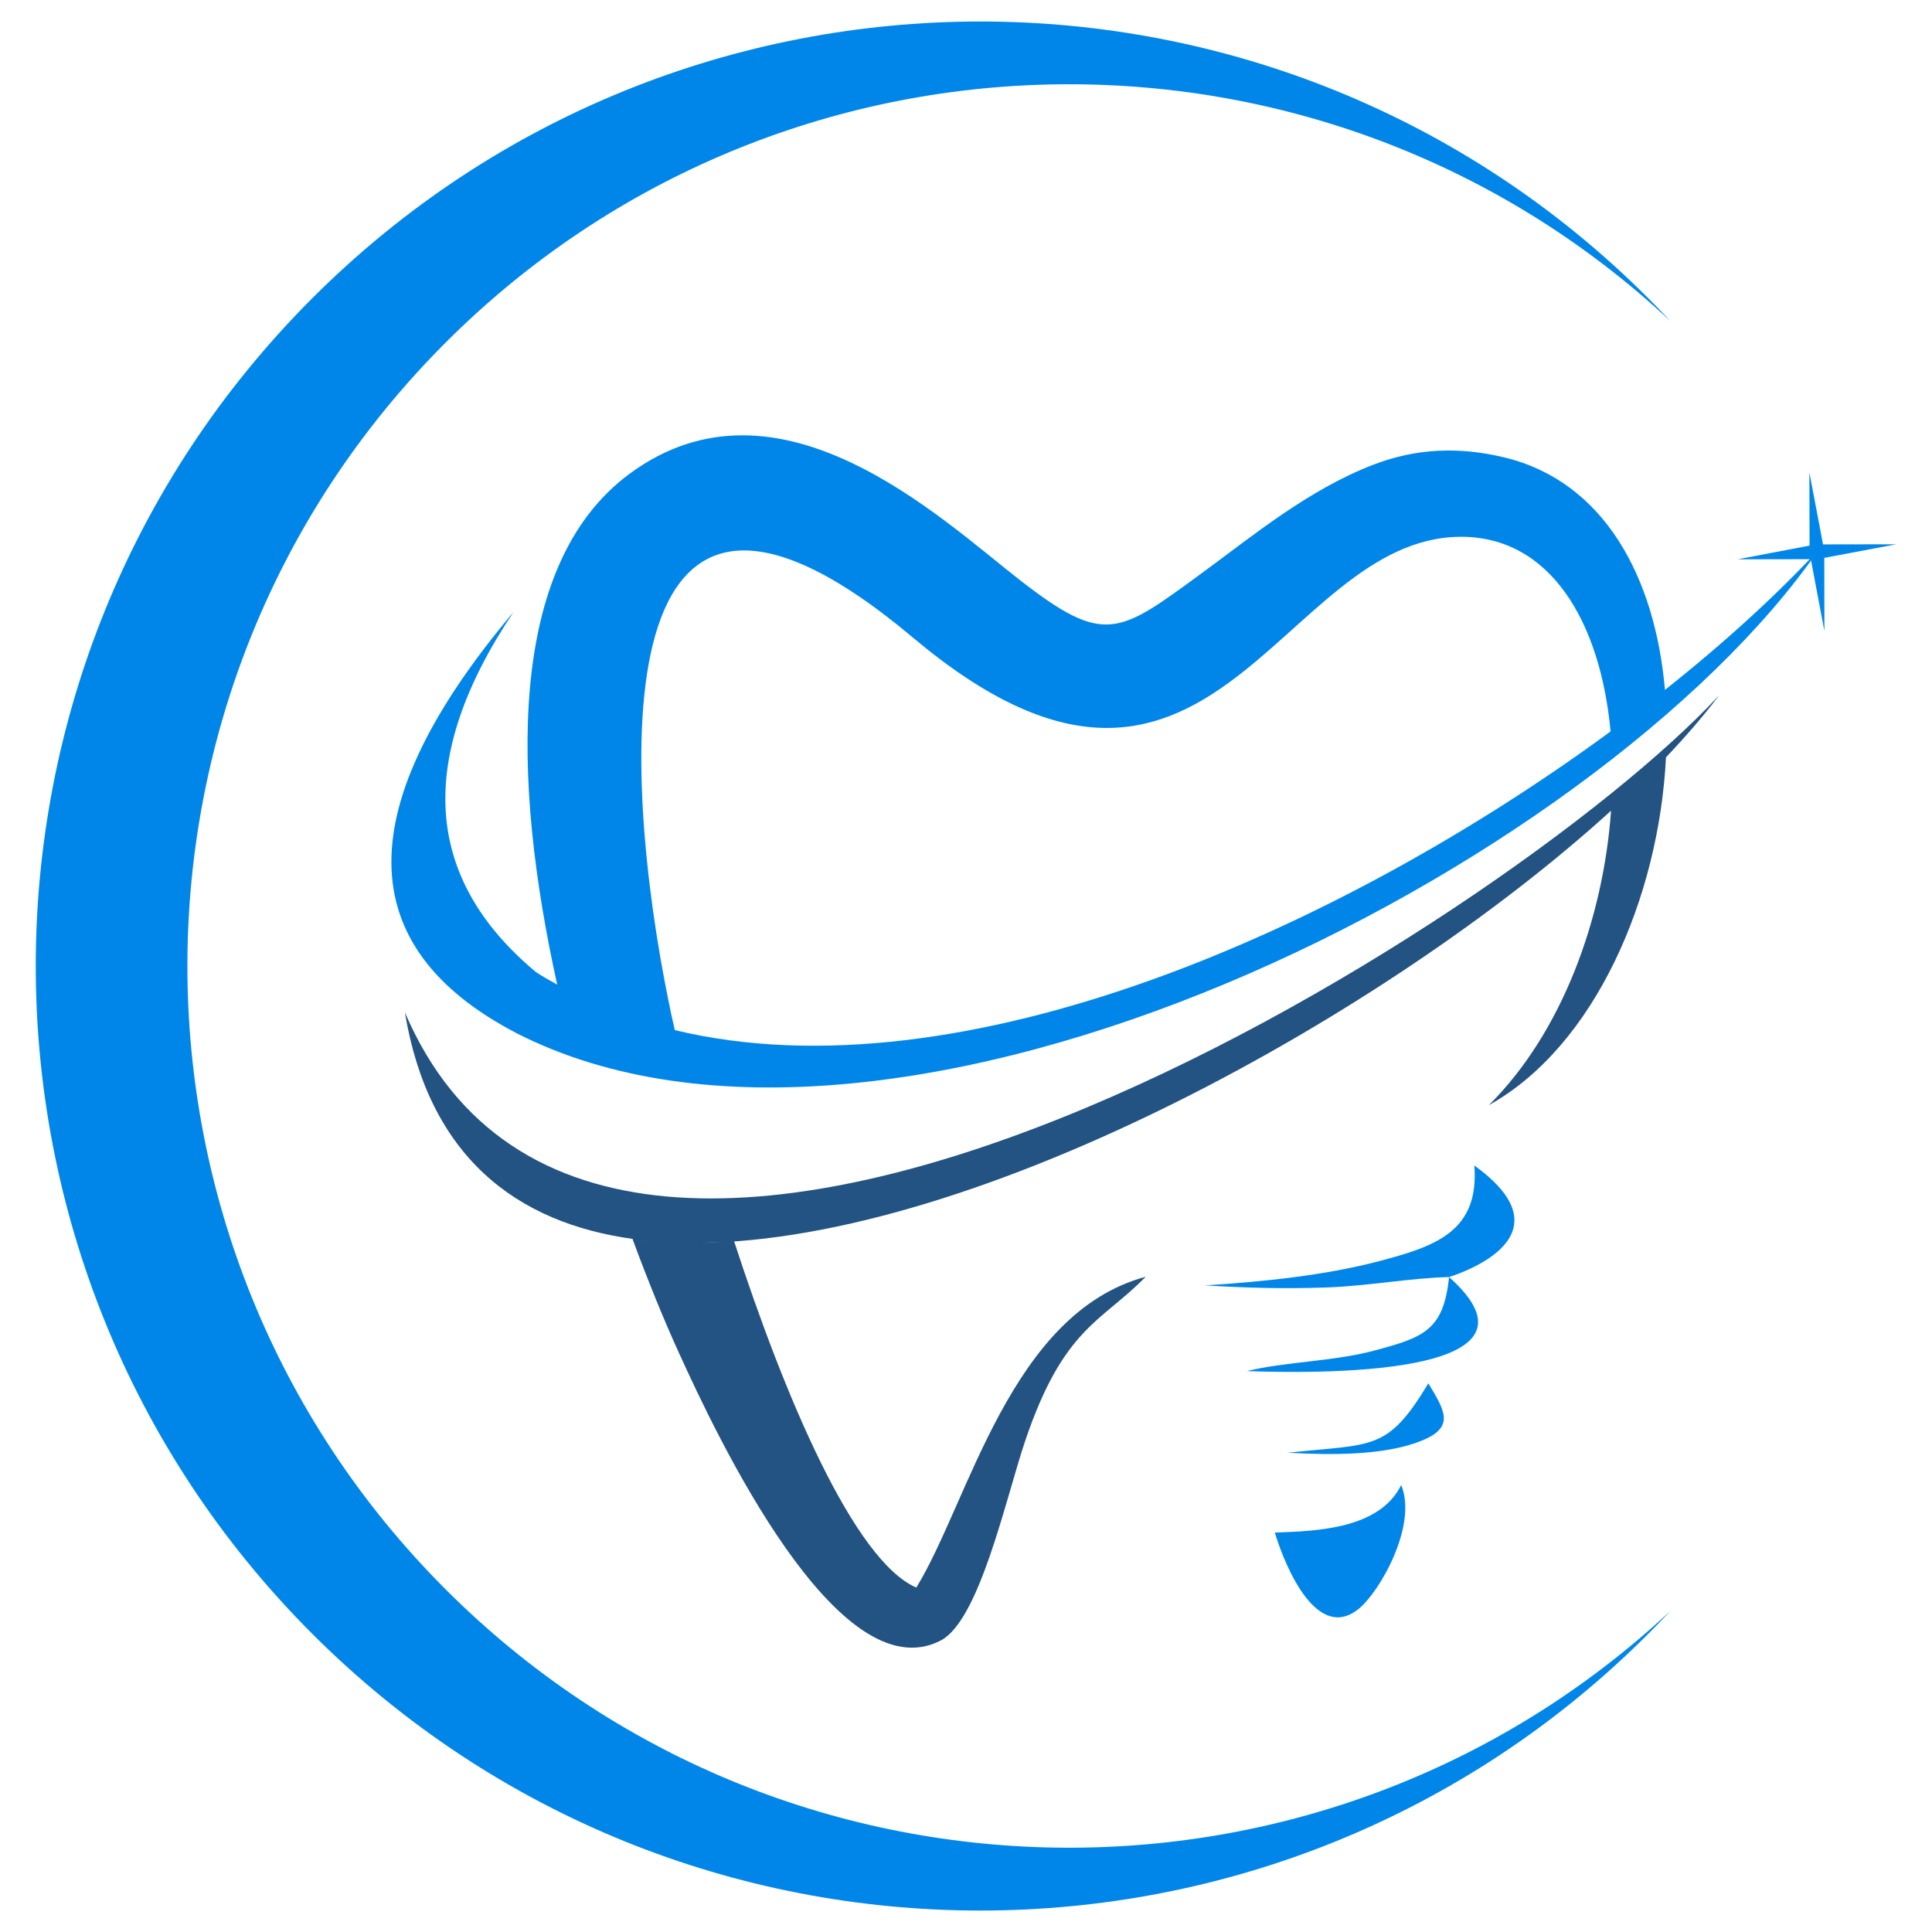 <?xml version="1.0" encoding="utf-8"?>
<!-- Generator: Adobe Illustrator 16.0.0, SVG Export Plug-In . SVG Version: 6.00 Build 0)  -->
<!DOCTYPE svg PUBLIC "-//W3C//DTD SVG 1.1//EN" "http://www.w3.org/Graphics/SVG/1.1/DTD/svg11.dtd">
<svg version="1.1" id="Calque_1" xmlns="http://www.w3.org/2000/svg" xmlns:xlink="http://www.w3.org/1999/xlink" x="0px" y="0px"
	 width="32px" height="32px" viewBox="76.387 15.667 32 32" enable-background="new 76.387 15.667 32 32" xml:space="preserve">
<g>
	<path fill-rule="evenodd" clip-rule="evenodd" fill="#0086E9" d="M98.885,42.32c-0.672,0.534-1.193-0.644-1.383-1.269
		c0.708-0.024,1.734-0.062,2.093-0.787C99.871,40.931,99.239,42.038,98.885,42.32L98.885,42.32z M100.388,36.819
		c1.889,1.685-2.33,1.592-3.349,1.558c0.607-0.153,1.432-0.16,2.094-0.336C99.96,37.821,100.297,37.709,100.388,36.819
		c-0.642,0.015-1.328,0.147-2.034,0.173c-0.699,0.023-1.316,0.008-2.012-0.035c0.986-0.061,1.998-0.167,2.898-0.404
		c0.929-0.245,1.65-0.494,1.567-1.581C102.508,36.199,100.403,36.81,100.388,36.819L100.388,36.819z M97.717,39.729
		c1.41-0.154,1.644-0.011,2.328-1.15c0.271,0.451,0.449,0.726-0.115,0.952C99.324,39.776,98.443,39.769,97.717,39.729L97.717,39.729
		z"/>
	<path fill-rule="evenodd" clip-rule="evenodd" fill="#0086E9" d="M85.264,31.768c-1.869-1.559-1.992-3.547-0.37-5.966
		c-2.715,3.222-2.699,5.547,0.049,6.978c6.238,3.183,17.9-2.704,21.571-8.013c-0.697,0.752-1.563,1.544-2.55,2.327
		c-0.162-1.858-1-3.446-2.653-3.849c-0.773-0.188-1.482-0.146-2.167,0.115c-1.086,0.415-2.022,1.194-2.826,1.781
		c-1.405,1.029-1.625,1.236-3.05,0.125c-1.309-1.021-3.986-3.57-6.453-1.752c-2.052,1.514-1.946,5.085-1.199,8.462
		C85.497,31.91,85.379,31.842,85.264,31.768L85.264,31.768z M103.063,27.782c-4.424,3.249-10.738,6.093-15.499,4.947
		c-0.042-0.181-0.078-0.348-0.108-0.501c-0.75-3.692-1.181-10.398,4.054-5.999c4.932,4.145,6.049-1.639,9.054-1.671
		C102.064,24.543,102.895,25.967,103.063,27.782L103.063,27.782z"/>
	<path fill-rule="evenodd" clip-rule="evenodd" fill="#235382" d="M88.547,36.229c-0.057,0.004-0.111,0.008-0.167,0.011
		c4.783-0.261,11.535-4.124,15.042-7.472c-0.113,0.108-0.231,0.218-0.351,0.327c-0.126,1.772-0.804,3.666-2.024,4.877
		c1.756-0.978,2.817-3.436,2.934-5.762l-0.012,0.013c0.34-0.357,0.641-0.706,0.892-1.04c-3.494,3.782-18.382,13.166-21.768,5.252
		c0.395,2.376,1.833,3.495,3.809,3.757l-0.039-0.005c0.268,0.726,0.532,1.368,0.768,1.885c0.624,1.375,2.64,5.653,4.339,4.766
		c0.642-0.336,1.077-2.355,1.396-3.302c0.637-1.89,1.273-1.976,1.997-2.722c-2.246,0.606-2.927,3.729-3.799,5.148
		C90.534,41.516,89.386,38.807,88.547,36.229L88.547,36.229z M103.426,28.765c0.063-0.06,0.125-0.12,0.186-0.18
		C103.551,28.645,103.489,28.705,103.426,28.765L103.426,28.765z M103.613,28.584c0.061-0.06,0.121-0.119,0.179-0.179
		C103.734,28.465,103.674,28.524,103.613,28.584L103.613,28.584z M103.796,28.401c0.058-0.06,0.115-0.117,0.171-0.176
		C103.911,28.284,103.854,28.342,103.796,28.401L103.796,28.401z M88.381,36.239L88.381,36.239
		c-0.129,0.007-0.257,0.011-0.384,0.013h0c-0.126,0.002-0.25,0.001-0.374-0.003c0.122,0.004,0.248,0.005,0.374,0.003L88.381,36.239
		L88.381,36.239z M87.622,36.249c-0.122-0.004-0.244-0.012-0.363-0.02C87.378,36.237,87.5,36.245,87.622,36.249L87.622,36.249z
		 M87.257,36.229c-0.12-0.01-0.238-0.022-0.354-0.038C87.02,36.207,87.137,36.22,87.257,36.229L87.257,36.229z"/>
	<polygon fill-rule="evenodd" clip-rule="evenodd" fill="#0086E9" points="106.356,23.492 106.582,24.684 107.795,24.682 
		106.603,24.907 106.605,26.119 106.38,24.929 105.167,24.931 106.359,24.704 106.356,23.492 	"/>
	<path fill-rule="evenodd" clip-rule="evenodd" fill="#0086E9" d="M83.769,41.993c-5.704-5.702-5.704-14.95,0-20.653
		c5.582-5.582,14.56-5.701,20.285-0.355c-0.12-0.128-0.242-0.255-0.368-0.38c-6.109-6.109-16.015-6.109-22.125,0
		c-6.109,6.109-6.109,16.016,0,22.125c6.11,6.109,16.015,6.109,22.125,0c0.126-0.126,0.248-0.253,0.368-0.381
		C98.328,47.694,89.351,47.576,83.769,41.993L83.769,41.993z"/>
</g>
</svg>
